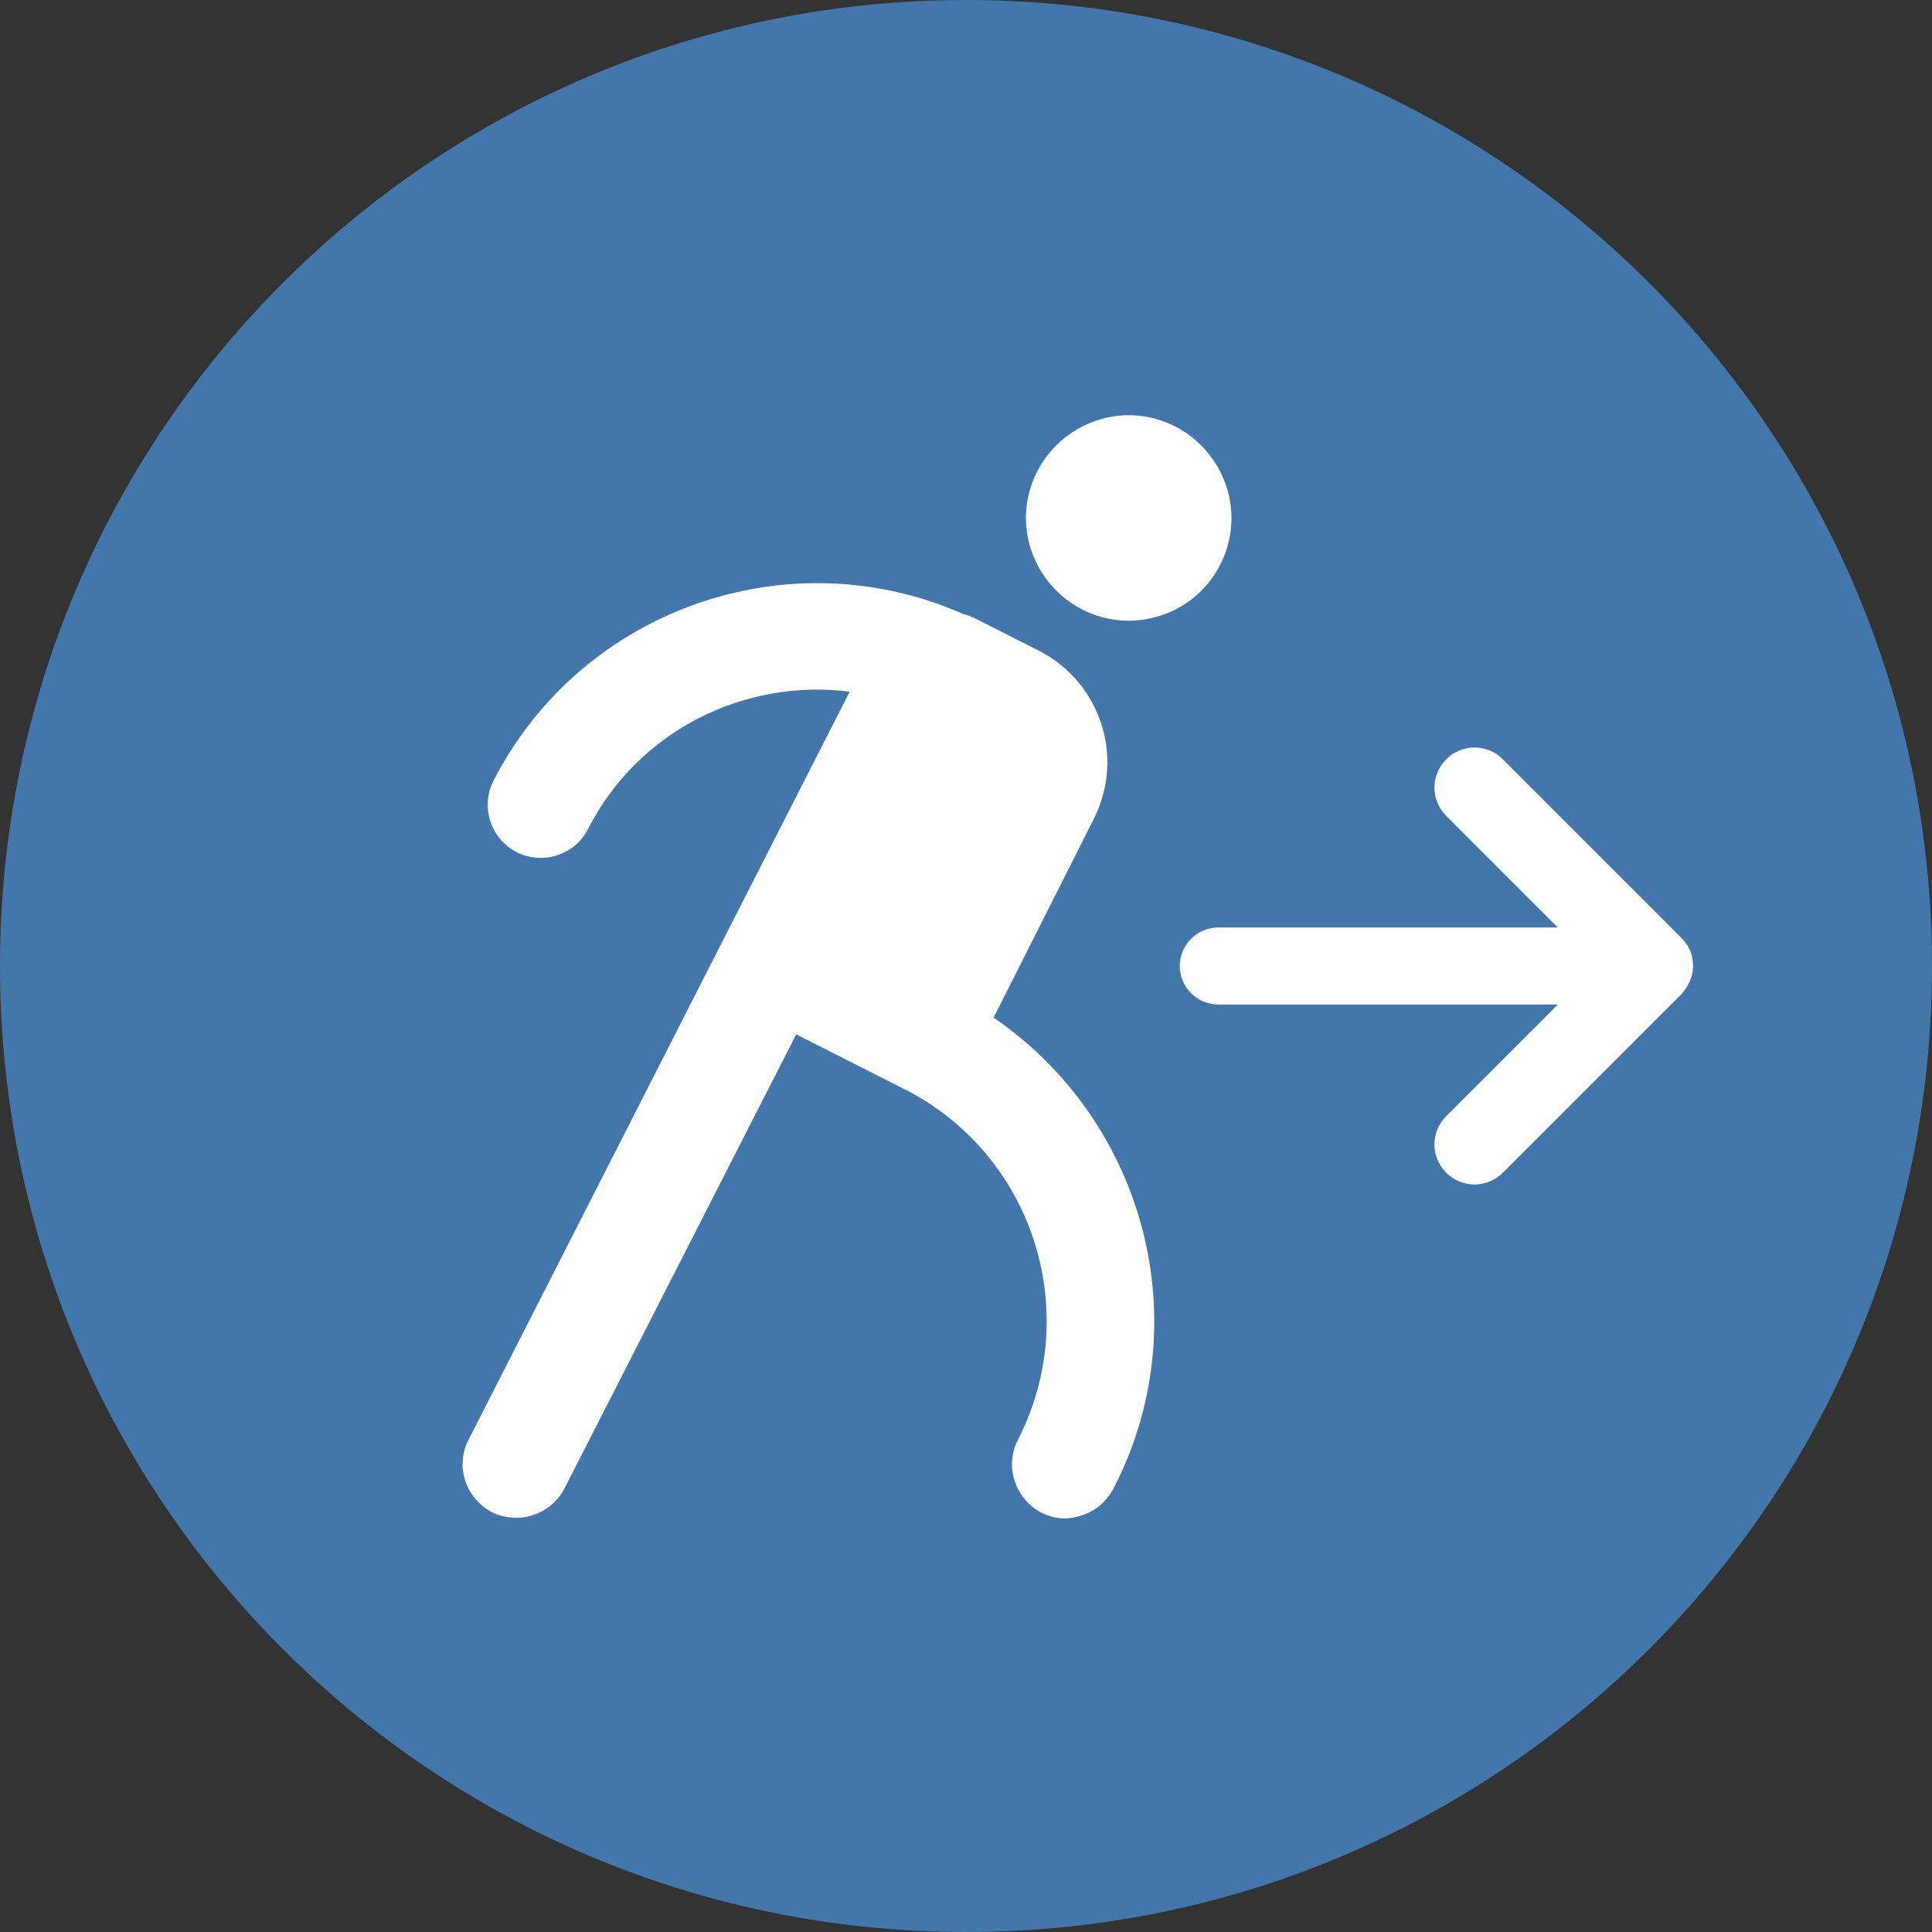 <?xml version="1.0" encoding="UTF-8"?>
<svg id="Layer_2" data-name="Layer 2" xmlns="http://www.w3.org/2000/svg" xmlns:xlink="http://www.w3.org/1999/xlink" viewBox="0 0 24.58 24.58">
  <rect x="0" y="0" width="24.58" height="24.58" fill="#333333" stroke="none"/>
  <defs>
    <style>
      .cls-1 {
        fill: none;
      }

      .cls-2 {
        clip-path: url(#clippath);
      }

      .cls-3 {
        fill: #fff;
      }

      .cls-4 {
        fill: #4377ab;
      }
    </style>
    <clipPath id="clippath">
      <path class="cls-1" d="m0,12.29c0,6.79,5.5,12.29,12.29,12.29s12.29-5.5,12.29-12.29S19.08,0,12.29,0,0,5.5,0,12.29"/>
    </clipPath>
  </defs>
  <g id="Layer_1-2" data-name="Layer 1">
    <path class="cls-4" d="m12.29,24.58c6.79,0,12.29-5.5,12.29-12.29S19.08,0,12.29,0,0,5.5,0,12.29s5.5,12.29,12.29,12.29"/>
    <g class="cls-2">
      <path class="cls-3" d="m21.39,11.93l-2.27-2.27c-.2-.2-.52-.2-.72,0-.2.2-.2.52,0,.72l1.42,1.42h-4.32c-.27,0-.49.22-.49.49s.22.49.49.49h4.32l-1.42,1.42c-.2.2-.2.52,0,.72.1.1.23.15.36.15s.26-.05.36-.15l2.27-2.27c.09-.1.15-.22.15-.36s-.05-.26-.15-.36"/>
      <path class="cls-3" d="m15.6,6.18c-.23-.68-.96-1.06-1.65-.83-.68.23-1.06.96-.83,1.65.23.68.96,1.06,1.65.83.68-.22,1.06-.96.83-1.65"/>
      <path class="cls-3" d="m12.64,12.95l1.28-2.54c.39-.78.08-1.73-.7-2.13l-.83-.42s-.09-.04-.14-.05c-2.22-.98-4.85-.06-5.97,2.12-.17.33-.04.74.29.91.33.17.74.04.91-.29.64-1.26,2-1.92,3.33-1.75l-4.85,9.52c-.17.33-.04.74.3.92.1.05.21.07.31.07.25,0,.49-.14.61-.37l2.95-5.78,1.46.74c1.58.86,2.18,2.82,1.36,4.42-.17.33-.04.74.29.92.17.09.35.1.52.04.17-.05.31-.17.4-.33,1.1-2.11.41-4.67-1.5-5.99"/>
    </g>
  </g>
</svg>